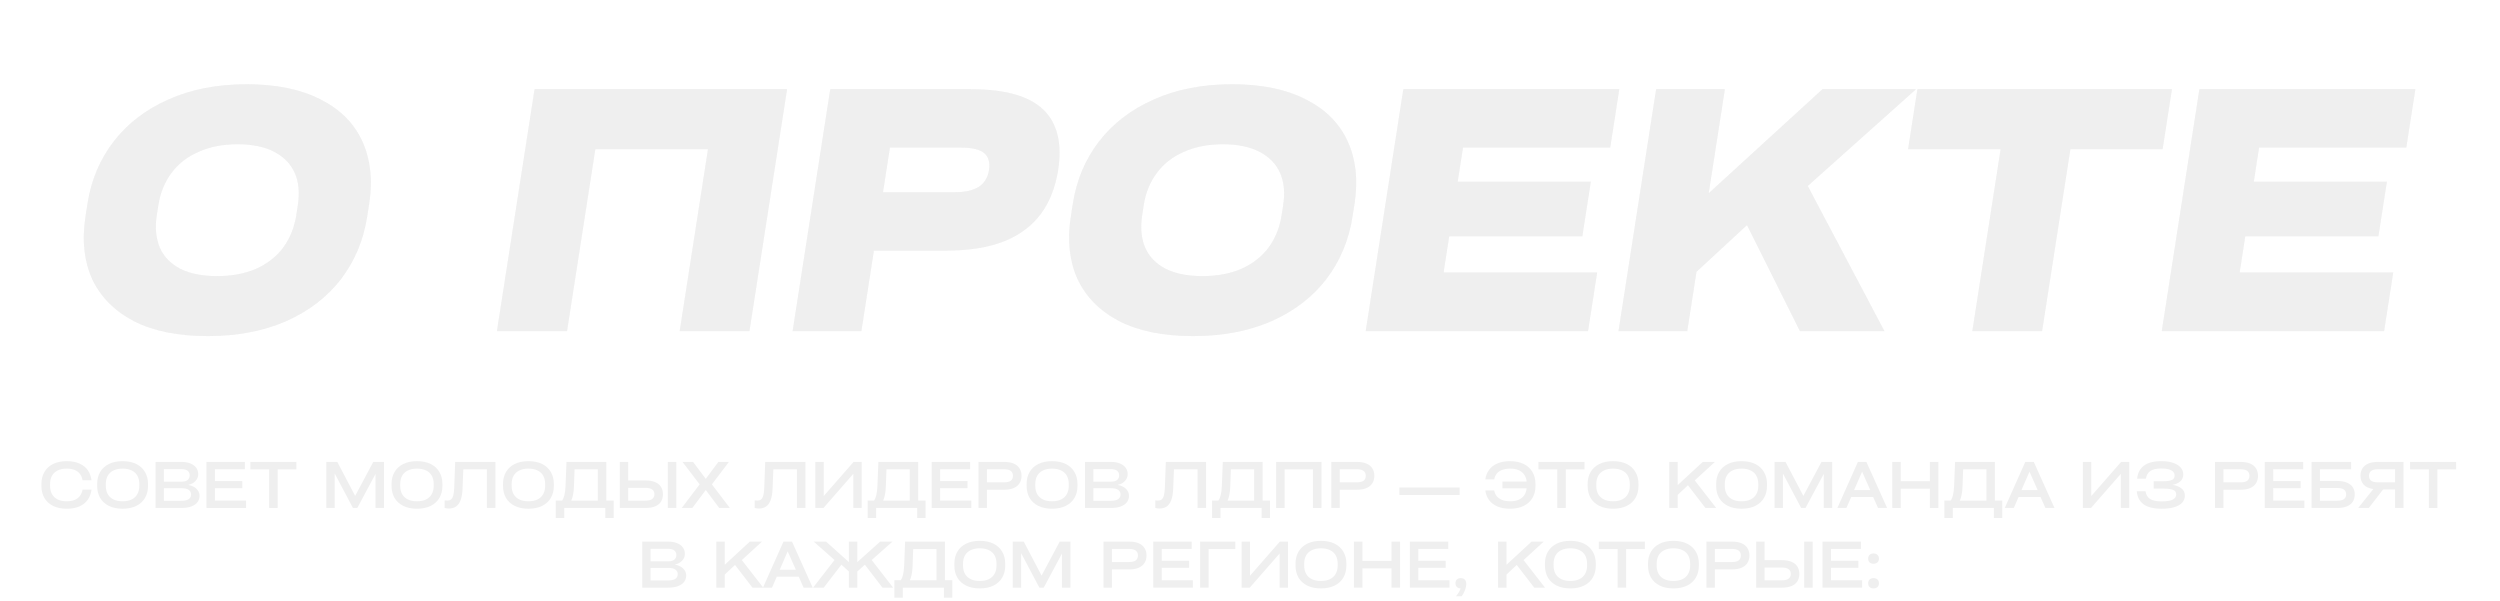 <?xml version="1.0" encoding="UTF-8"?> <svg xmlns="http://www.w3.org/2000/svg" width="753" height="181" viewBox="0 0 753 181" fill="none"><path d="M651.128 99.729L662.461 26.875H727.505L724.773 44.44H680.434L678.835 54.719H718.932L716.37 71.186H676.273L674.581 82.064H720.839L718.091 99.729H651.128Z" fill="#EFEFEF"></path><path d="M574.714 44.939L577.523 26.875H654.182L651.373 44.939H623.598L615.075 99.729H594.067L602.59 44.939H574.714Z" fill="#EFEFEF"></path><path d="M542.136 99.729L526.197 67.793L510.979 81.865L508.2 99.729H487.495L498.828 26.875H519.533L514.658 58.212L548.924 26.875H577.103L544.492 56.017L567.588 99.729H542.136Z" fill="#EFEFEF"></path><path d="M411.351 99.729L422.684 26.875H487.728L484.995 44.44H440.656L439.057 54.719H479.154L476.593 71.186H436.496L434.804 82.064H481.062L478.314 99.729H411.351Z" fill="#EFEFEF"></path><path d="M359.356 101.227C350.401 101.227 342.991 99.73 337.127 96.736C331.274 93.675 327.083 89.45 324.555 84.061C322.104 78.606 321.428 72.351 322.525 65.299L323.146 61.307C324.243 54.254 326.86 48.033 330.998 42.644C335.213 37.188 340.718 32.964 347.513 29.97C354.319 26.909 362.199 25.379 371.154 25.379C380.042 25.379 387.447 26.909 393.367 29.97C399.298 32.964 403.489 37.188 405.94 42.644C408.401 48.033 409.083 54.254 407.986 61.307L407.365 65.299C406.268 72.351 403.645 78.606 399.497 84.061C395.359 89.45 389.854 93.675 382.981 96.736C376.119 99.73 368.244 101.227 359.356 101.227ZM362.166 83.163C366.61 83.163 370.528 82.431 373.92 80.967C377.323 79.437 380.045 77.308 382.085 74.58C384.136 71.786 385.451 68.526 386.03 64.8L386.496 61.806C387.076 58.08 386.769 54.853 385.578 52.125C384.386 49.397 382.327 47.268 379.4 45.738C376.474 44.208 372.788 43.443 368.344 43.443C363.9 43.443 359.977 44.208 356.574 45.738C353.182 47.202 350.461 49.331 348.41 52.125C346.369 54.853 345.06 58.08 344.48 61.806L344.014 64.8C343.435 68.526 343.736 71.786 344.917 74.58C346.109 77.308 348.168 79.437 351.094 80.967C354.031 82.431 357.722 83.163 362.166 83.163Z" fill="#EFEFEF"></path><path d="M292.494 26.875C299.43 26.875 304.974 27.806 309.129 29.669C313.283 31.532 316.119 34.294 317.637 37.953C319.165 41.546 319.526 45.937 318.719 51.126C317.901 56.383 316.169 60.807 313.523 64.4C310.877 67.993 307.182 70.754 302.438 72.683C297.704 74.546 291.869 75.478 284.934 75.478H263.219L259.446 99.729H238.741L250.074 26.875H292.494ZM287.161 57.913C290.662 57.913 293.242 57.347 294.899 56.216C296.556 55.085 297.556 53.422 297.897 51.226C298.249 48.964 297.772 47.267 296.467 46.136C295.162 45.005 292.758 44.44 289.257 44.44H268.047L265.951 57.913H287.161Z" fill="#EFEFEF"></path><path d="M149.679 99.729L161.012 26.875H237.065L225.732 99.729H204.724L213.247 44.939H179.311L170.788 99.729H149.679Z" fill="#EFEFEF"></path><path d="M62.571 101.227C53.615 101.227 46.206 99.73 40.342 96.736C34.489 93.675 30.298 89.45 27.77 84.061C25.319 78.606 24.642 72.351 25.739 65.299L26.36 61.307C27.457 54.254 30.075 48.033 34.212 42.644C38.428 37.188 43.933 32.964 50.728 29.97C57.533 26.909 65.414 25.379 74.369 25.379C83.257 25.379 90.662 26.909 96.582 29.97C102.513 32.964 106.704 37.188 109.155 42.644C111.616 48.033 112.297 54.254 111.2 61.307L110.579 65.299C109.482 72.351 106.86 78.606 102.712 84.061C98.574 89.45 93.069 93.675 86.196 96.736C79.334 99.73 71.459 101.227 62.571 101.227ZM65.381 83.163C69.825 83.163 73.743 82.431 77.135 80.967C80.538 79.437 83.259 77.308 85.3 74.58C87.35 71.786 88.665 68.526 89.245 64.8L89.711 61.806C90.29 58.08 89.984 54.853 88.793 52.125C87.601 49.397 85.542 47.268 82.615 45.738C79.689 44.208 76.003 43.443 71.559 43.443C67.115 43.443 63.192 44.208 59.789 45.738C56.397 47.202 53.675 49.331 51.625 52.125C49.584 54.853 48.274 58.08 47.695 61.806L47.229 64.8C46.65 68.526 46.95 71.786 48.132 74.58C49.323 77.308 51.383 79.437 54.309 80.967C57.246 82.431 60.937 83.163 65.381 83.163Z" fill="#EFEFEF"></path><g opacity="0.4" filter="url(#filter0_f_1783_13196)"><path d="M651.128 99.729L662.461 26.875H727.505L724.773 44.44H680.434L678.835 54.719H718.932L716.37 71.186H676.273L674.581 82.064H720.839L718.091 99.729H651.128Z" fill="#EFEFEF"></path><path d="M574.717 44.939L577.527 26.875H654.186L651.376 44.939H623.601L615.079 99.729H594.071L602.593 44.939H574.717Z" fill="#EFEFEF"></path><path d="M542.136 99.729L526.197 67.793L510.979 81.865L508.2 99.729H487.495L498.828 26.875H519.533L514.658 58.212L548.924 26.875H577.103L544.492 56.017L567.588 99.729H542.136Z" fill="#EFEFEF"></path><path d="M411.351 99.729L422.684 26.875H487.728L484.995 44.44H440.656L439.057 54.719H479.154L476.593 71.186H436.496L434.804 82.064H481.062L478.314 99.729H411.351Z" fill="#EFEFEF"></path><path d="M359.36 101.227C350.404 101.227 342.995 99.73 337.131 96.736C331.278 93.675 327.087 89.45 324.559 84.061C322.108 78.606 321.431 72.351 322.529 65.299L323.149 61.307C324.247 54.254 326.864 48.033 331.002 42.644C335.217 37.188 340.722 32.964 347.517 29.97C354.323 26.909 362.203 25.379 371.158 25.379C380.046 25.379 387.451 26.909 393.371 29.97C399.302 32.964 403.493 37.188 405.944 42.644C408.405 48.033 409.087 54.254 407.989 61.307L407.369 65.299C406.271 72.351 403.649 78.606 399.501 84.061C395.363 89.45 389.858 93.675 382.985 96.736C376.123 99.73 368.248 101.227 359.36 101.227ZM362.17 83.163C366.614 83.163 370.532 82.431 373.924 80.967C377.327 79.437 380.048 77.308 382.089 74.58C384.139 71.786 385.455 68.526 386.034 64.8L386.5 61.806C387.079 58.08 386.773 54.853 385.582 52.125C384.39 49.397 382.331 47.268 379.404 45.738C376.478 44.208 372.792 43.443 368.348 43.443C363.904 43.443 359.981 44.208 356.578 45.738C353.186 47.202 350.464 49.331 348.414 52.125C346.373 54.853 345.063 58.08 344.484 61.806L344.018 64.8C343.439 68.526 343.739 71.786 344.921 74.58C346.112 77.308 348.172 79.437 351.098 80.967C354.035 82.431 357.726 83.163 362.17 83.163Z" fill="#EFEFEF"></path><path d="M292.498 26.875C299.433 26.875 304.978 27.806 309.132 29.669C313.287 31.532 316.123 34.294 317.641 37.953C319.169 41.546 319.53 45.937 318.723 51.126C317.905 56.383 316.173 60.807 313.527 64.4C310.881 67.993 307.186 70.754 302.441 72.683C297.708 74.546 291.873 75.478 284.938 75.478H263.223L259.45 99.729H238.745L250.078 26.875H292.498ZM287.165 57.913C290.666 57.913 293.246 57.347 294.903 56.216C296.56 55.085 297.56 53.422 297.901 51.226C298.253 48.964 297.776 47.267 296.471 46.136C295.166 45.005 292.762 44.44 289.261 44.44H268.051L265.955 57.913H287.165Z" fill="#EFEFEF"></path><path d="M149.679 99.729L161.012 26.875H237.065L225.732 99.729H204.724L213.247 44.939H179.311L170.788 99.729H149.679Z" fill="#EFEFEF"></path><path d="M62.571 101.227C53.615 101.227 46.206 99.73 40.342 96.736C34.489 93.675 30.298 89.45 27.77 84.061C25.319 78.606 24.642 72.351 25.739 65.299L26.36 61.307C27.457 54.254 30.075 48.033 34.212 42.644C38.428 37.188 43.933 32.964 50.728 29.97C57.533 26.909 65.414 25.379 74.369 25.379C83.257 25.379 90.662 26.909 96.582 29.97C102.513 32.964 106.704 37.188 109.155 42.644C111.616 48.033 112.297 54.254 111.2 61.307L110.579 65.299C109.482 72.351 106.86 78.606 102.712 84.061C98.574 89.45 93.069 93.675 86.196 96.736C79.334 99.73 71.459 101.227 62.571 101.227ZM65.381 83.163C69.825 83.163 73.743 82.431 77.135 80.967C80.538 79.437 83.259 77.308 85.3 74.58C87.35 71.786 88.665 68.526 89.245 64.8L89.711 61.806C90.29 58.08 89.984 54.853 88.793 52.125C87.601 49.397 85.542 47.268 82.615 45.738C79.689 44.208 76.003 43.443 71.559 43.443C67.115 43.443 63.192 44.208 59.789 45.738C56.397 47.202 53.675 49.331 51.625 52.125C49.584 54.853 48.274 58.08 47.695 61.806L47.229 64.8C46.65 68.526 46.95 71.786 48.132 74.58C49.323 77.308 51.383 79.437 54.309 80.967C57.246 82.431 60.937 83.163 65.381 83.163Z" fill="#EFEFEF"></path></g><path d="M565.937 168.223C565.937 168.704 565.791 169.091 565.5 169.382C565.208 169.661 564.809 169.8 564.303 169.8C563.796 169.8 563.397 169.661 563.106 169.382C562.827 169.103 562.688 168.723 562.688 168.242C562.688 167.773 562.833 167.4 563.125 167.121C563.416 166.842 563.809 166.703 564.303 166.703C564.809 166.703 565.208 166.849 565.5 167.14C565.791 167.419 565.937 167.78 565.937 168.223ZM565.937 175.671C565.937 176.152 565.791 176.532 565.5 176.811C565.208 177.09 564.809 177.229 564.303 177.229C563.796 177.229 563.397 177.09 563.106 176.811C562.827 176.532 562.688 176.152 562.688 175.671C562.688 175.202 562.833 174.829 563.125 174.55C563.416 174.271 563.809 174.132 564.303 174.132C564.809 174.132 565.208 174.271 565.5 174.55C565.791 174.829 565.937 175.202 565.937 175.671Z" fill="#EFEFEF"></path><path d="M548.945 176.999V163.129H560.516V165.333H551.491V168.905H559.737V171.033H551.491V174.776H560.877V176.999H548.945Z" fill="#EFEFEF"></path><path d="M536.694 168.715C537.872 168.715 538.854 168.886 539.639 169.228C540.424 169.57 541.007 170.051 541.387 170.672C541.767 171.28 541.957 172.008 541.957 172.857C541.957 173.706 541.767 174.44 541.387 175.061C541.007 175.682 540.424 176.163 539.639 176.505C538.854 176.834 537.872 176.999 536.694 176.999H528.961V163.129H531.488V168.715H536.694ZM543.42 163.129H545.985V176.999H543.42V163.129ZM536.618 174.795C537.593 174.795 538.296 174.63 538.727 174.301C539.17 173.959 539.392 173.478 539.392 172.857C539.392 172.236 539.17 171.761 538.727 171.432C538.296 171.103 537.593 170.938 536.618 170.938H531.488V174.795H536.618Z" fill="#EFEFEF"></path><path d="M521.664 163.129C522.842 163.129 523.817 163.3 524.59 163.642C525.375 163.984 525.958 164.472 526.338 165.105C526.73 165.726 526.927 166.46 526.927 167.309C526.927 168.17 526.73 168.911 526.338 169.532C525.958 170.153 525.375 170.64 524.59 170.995C523.817 171.337 522.842 171.508 521.664 171.508H516.515V176.999H513.969V163.129H521.664ZM521.588 169.285C522.563 169.285 523.266 169.12 523.697 168.791C524.127 168.449 524.343 167.955 524.343 167.309C524.343 166.676 524.127 166.188 523.697 165.846C523.266 165.504 522.563 165.333 521.588 165.333H516.515V169.285H521.588Z" fill="#EFEFEF"></path><path d="M504.021 177.228C502.425 177.228 501.05 176.943 499.898 176.373C498.758 175.803 497.884 175.005 497.276 173.979C496.68 172.941 496.383 171.737 496.383 170.369V169.761C496.383 168.393 496.68 167.196 497.276 166.17C497.884 165.132 498.758 164.327 499.898 163.757C501.05 163.187 502.425 162.902 504.021 162.902C505.642 162.902 507.023 163.187 508.163 163.757C509.316 164.327 510.19 165.132 510.785 166.17C511.393 167.196 511.697 168.393 511.697 169.761V170.369C511.697 171.737 511.393 172.941 510.785 173.979C510.19 175.005 509.316 175.803 508.163 176.373C507.023 176.943 505.642 177.228 504.021 177.228ZM504.04 174.986C505.117 174.986 506.028 174.803 506.776 174.435C507.536 174.055 508.106 173.517 508.486 172.82C508.879 172.124 509.075 171.294 509.075 170.331V169.799C509.075 168.837 508.885 168.007 508.505 167.31C508.125 166.614 507.555 166.082 506.795 165.714C506.035 165.334 505.117 165.144 504.04 165.144C502.963 165.144 502.045 165.334 501.285 165.714C500.525 166.082 499.949 166.614 499.556 167.31C499.176 168.007 498.986 168.837 498.986 169.799V170.331C498.986 171.294 499.176 172.124 499.556 172.82C499.949 173.517 500.525 174.055 501.285 174.435C502.045 174.803 502.963 174.986 504.04 174.986Z" fill="#EFEFEF"></path><path d="M481.57 165.371V163.129H495.44V165.371H489.797V176.999H487.232V165.371H481.57Z" fill="#EFEFEF"></path><path d="M472.978 177.228C471.382 177.228 470.008 176.943 468.855 176.373C467.715 175.803 466.841 175.005 466.233 173.979C465.638 172.941 465.34 171.737 465.34 170.369V169.761C465.34 168.393 465.638 167.196 466.233 166.17C466.841 165.132 467.715 164.327 468.855 163.757C470.008 163.187 471.382 162.902 472.978 162.902C474.599 162.902 475.98 163.187 477.12 163.757C478.273 164.327 479.147 165.132 479.742 166.17C480.35 167.196 480.654 168.393 480.654 169.761V170.369C480.654 171.737 480.35 172.941 479.742 173.979C479.147 175.005 478.273 175.803 477.12 176.373C475.98 176.943 474.599 177.228 472.978 177.228ZM472.997 174.986C474.074 174.986 474.986 174.803 475.733 174.435C476.493 174.055 477.063 173.517 477.443 172.82C477.836 172.124 478.032 171.294 478.032 170.331V169.799C478.032 168.837 477.842 168.007 477.462 167.31C477.082 166.614 476.512 166.082 475.752 165.714C474.992 165.334 474.074 165.144 472.997 165.144C471.92 165.144 471.002 165.334 470.242 165.714C469.482 166.082 468.906 166.614 468.513 167.31C468.133 168.007 467.943 168.837 467.943 169.799V170.331C467.943 171.294 468.133 172.124 468.513 172.82C468.906 173.517 469.482 174.055 470.242 174.435C471.002 174.803 471.92 174.986 472.997 174.986Z" fill="#EFEFEF"></path><path d="M462.106 176.999L456.843 170.159L453.765 173.047V176.999H451.219V163.129H453.765V170.102L461.308 163.129H464.975L458.895 168.696L465.355 176.999H462.106Z" fill="#EFEFEF"></path><path d="M440.002 174.133C440.508 174.133 440.907 174.285 441.199 174.589C441.49 174.88 441.636 175.298 441.636 175.843C441.636 176.451 441.515 177.071 441.275 177.705C441.034 178.351 440.705 178.971 440.287 179.567C440.287 179.567 440.28 179.567 440.268 179.567C440.268 179.579 440.261 179.592 440.249 179.605H438.539C439.223 178.769 439.691 177.977 439.945 177.23C439.463 177.217 439.083 177.071 438.805 176.793C438.526 176.501 438.387 176.128 438.387 175.672C438.387 175.203 438.526 174.829 438.805 174.551C439.096 174.272 439.495 174.133 440.002 174.133Z" fill="#EFEFEF"></path><path d="M424.648 176.999V163.129H436.219V165.333H427.194V168.905H435.44V171.033H427.194V174.776H436.58V176.999H424.648Z" fill="#EFEFEF"></path><path d="M419.125 163.129H421.69V176.999H419.125V171.185H410.366V176.999H407.801V163.129H410.366V168.943H419.125V163.129Z" fill="#EFEFEF"></path><path d="M397.853 177.228C396.257 177.228 394.882 176.943 393.73 176.373C392.59 175.803 391.716 175.005 391.108 173.979C390.513 172.941 390.215 171.737 390.215 170.369V169.761C390.215 168.393 390.513 167.196 391.108 166.17C391.716 165.132 392.59 164.327 393.73 163.757C394.882 163.187 396.257 162.902 397.853 162.902C399.474 162.902 400.855 163.187 401.995 163.757C403.148 164.327 404.022 165.132 404.617 166.17C405.225 167.196 405.529 168.393 405.529 169.761V170.369C405.529 171.737 405.225 172.941 404.617 173.979C404.022 175.005 403.148 175.803 401.995 176.373C400.855 176.943 399.474 177.228 397.853 177.228ZM397.872 174.986C398.948 174.986 399.861 174.803 400.608 174.435C401.368 174.055 401.938 173.517 402.318 172.82C402.711 172.124 402.907 171.294 402.907 170.331V169.799C402.907 168.837 402.717 168.007 402.337 167.31C401.957 166.614 401.387 166.082 400.627 165.714C399.867 165.334 398.948 165.144 397.872 165.144C396.795 165.144 395.877 165.334 395.117 165.714C394.357 166.082 393.781 166.614 393.388 167.31C393.008 168.007 392.818 168.837 392.818 169.799V170.331C392.818 171.294 393.008 172.124 393.388 172.82C393.781 173.517 394.357 174.055 395.117 174.435C395.877 174.803 396.795 174.986 397.872 174.986Z" fill="#EFEFEF"></path><path d="M385.491 163.129H387.942V176.999H385.415V166.72L376.428 176.999H373.977V163.129H376.504V173.408L385.491 163.129Z" fill="#EFEFEF"></path><path d="M361.469 176.999V163.129H372.071V165.371H364.034V176.999H361.469Z" fill="#EFEFEF"></path><path d="M347.367 176.999V163.129H358.938V165.333H349.913V168.905H358.159V171.033H349.913V174.776H359.299V176.999H347.367Z" fill="#EFEFEF"></path><path d="M340.07 163.129C341.248 163.129 342.223 163.3 342.996 163.642C343.781 163.984 344.364 164.472 344.744 165.105C345.137 165.726 345.333 166.46 345.333 167.309C345.333 168.17 345.137 168.911 344.744 169.532C344.364 170.153 343.781 170.64 342.996 170.995C342.223 171.337 341.248 171.508 340.07 171.508H334.921V176.999H332.375V163.129H340.07ZM339.994 169.285C340.969 169.285 341.672 169.12 342.103 168.791C342.534 168.449 342.749 167.955 342.749 167.309C342.749 166.676 342.534 166.188 342.103 165.846C341.672 165.504 340.969 165.333 339.994 165.333H334.921V169.285H339.994Z" fill="#EFEFEF"></path><path d="M319.179 163.129H322.409V176.999H319.863V166.739L314.372 176.999H313.061L307.57 166.625V176.999H305.043V163.129H308.349L313.726 173.37L319.179 163.129Z" fill="#EFEFEF"></path><path d="M295.095 177.228C293.499 177.228 292.125 176.943 290.972 176.373C289.832 175.803 288.958 175.005 288.35 173.979C287.755 172.941 287.457 171.737 287.457 170.369V169.761C287.457 168.393 287.755 167.196 288.35 166.17C288.958 165.132 289.832 164.327 290.972 163.757C292.125 163.187 293.499 162.902 295.095 162.902C296.716 162.902 298.097 163.187 299.237 163.757C300.39 164.327 301.264 165.132 301.859 166.17C302.467 167.196 302.771 168.393 302.771 169.761V170.369C302.771 171.737 302.467 172.941 301.859 173.979C301.264 175.005 300.39 175.803 299.237 176.373C298.097 176.943 296.716 177.228 295.095 177.228ZM295.114 174.986C296.191 174.986 297.103 174.803 297.85 174.435C298.61 174.055 299.18 173.517 299.56 172.82C299.953 172.124 300.149 171.294 300.149 170.331V169.799C300.149 168.837 299.959 168.007 299.579 167.31C299.199 166.614 298.629 166.082 297.869 165.714C297.109 165.334 296.191 165.144 295.114 165.144C294.037 165.144 293.119 165.334 292.359 165.714C291.599 166.082 291.023 166.614 290.63 167.31C290.25 168.007 290.06 168.837 290.06 169.799V170.331C290.06 171.294 290.25 172.124 290.63 172.82C291.023 173.517 291.599 174.055 292.359 174.435C293.119 174.803 294.037 174.986 295.114 174.986Z" fill="#EFEFEF"></path><path d="M284.61 174.757H286.833V180.02H284.306V176.999H271.937V180.02H269.391V174.757H271.31C271.601 174.364 271.829 173.82 271.994 173.123C272.171 172.414 272.285 171.476 272.336 170.311L272.621 163.129H284.61V174.757ZM282.064 174.776V165.371H275.053L274.863 170.672C274.825 171.609 274.73 172.42 274.578 173.104C274.438 173.775 274.261 174.333 274.046 174.776H282.064Z" fill="#EFEFEF"></path><path d="M265.795 176.999L260.494 170.083L258.214 172.135V176.999H255.687V172.135L253.426 170.083L248.106 176.999H244.895L251.355 168.677L245.085 163.129H248.809L255.687 169.304V163.129H258.214V169.304L265.111 163.129H268.816L262.546 168.677L269.006 176.999H265.795Z" fill="#EFEFEF"></path><path d="M244.781 176.999H242.045L240.582 173.693H233.97L232.526 176.999H229.809L235.984 163.129H238.549L244.781 176.999ZM237.257 166.074L234.844 171.603H239.708L237.257 166.074Z" fill="#EFEFEF"></path><path d="M226.645 176.999L221.382 170.159L218.304 173.047V176.999H215.758V163.129H218.304V170.102L225.847 163.129H229.514L223.434 168.696L229.894 176.999H226.645Z" fill="#EFEFEF"></path><path d="M203.337 170.064C203.881 170.165 204.407 170.349 204.914 170.615C205.42 170.881 205.838 171.248 206.168 171.717C206.51 172.173 206.681 172.718 206.681 173.351C206.681 174.035 206.484 174.656 206.091 175.213C205.699 175.758 205.091 176.195 204.268 176.524C203.457 176.841 202.444 176.999 201.228 176.999H193.438V163.129H201.228C202.317 163.129 203.241 163.294 204.001 163.623C204.761 163.94 205.332 164.377 205.712 164.934C206.092 165.479 206.281 166.093 206.281 166.777C206.281 167.385 206.136 167.917 205.845 168.373C205.553 168.829 205.186 169.196 204.742 169.475C204.299 169.741 203.831 169.925 203.337 170.026V170.064ZM201.152 165.295H195.946V169.076H201.285C202.095 169.076 202.703 168.905 203.109 168.563C203.514 168.221 203.716 167.759 203.716 167.176C203.716 166.581 203.508 166.118 203.09 165.789C202.684 165.46 202.038 165.295 201.152 165.295ZM201.152 174.833C202.216 174.833 202.976 174.668 203.432 174.339C203.9 174.01 204.134 173.547 204.134 172.952C204.134 172.357 203.907 171.894 203.451 171.565C202.995 171.223 202.272 171.052 201.285 171.052H195.946V174.833H201.152Z" fill="#EFEFEF"></path><path d="M725.918 141.371V139.129H739.788V141.371H734.145V152.999H731.58V141.371H725.918Z" fill="#EFEFEF"></path><path d="M713.485 152.999H710.293L714.853 147.299C713.574 147.122 712.605 146.685 711.946 145.988C711.3 145.279 710.977 144.386 710.977 143.309C710.977 142.46 711.167 141.726 711.547 141.105C711.927 140.472 712.51 139.984 713.295 139.642C714.08 139.3 715.062 139.129 716.24 139.129H723.935V152.999H721.389V147.432H717.779L713.485 152.999ZM721.389 141.333H716.297C715.334 141.333 714.631 141.504 714.188 141.846C713.757 142.188 713.542 142.676 713.542 143.309C713.542 143.955 713.757 144.449 714.188 144.791C714.631 145.12 715.334 145.285 716.297 145.285H721.389V141.333Z" fill="#EFEFEF"></path><path d="M703.964 144.867C705.142 144.867 706.124 145.038 706.909 145.38C707.707 145.709 708.296 146.178 708.676 146.786C709.056 147.381 709.246 148.091 709.246 148.914C709.246 149.75 709.056 150.472 708.676 151.08C708.296 151.688 707.707 152.163 706.909 152.505C706.124 152.834 705.142 152.999 703.964 152.999H696.25V139.129H708.163V141.333H698.758V144.867H703.964ZM703.907 150.814C704.882 150.814 705.585 150.649 706.016 150.32C706.447 149.991 706.662 149.516 706.662 148.895C706.662 148.274 706.447 147.799 706.016 147.47C705.585 147.141 704.882 146.976 703.907 146.976H698.758V150.814H703.907Z" fill="#EFEFEF"></path><path d="M682.148 152.999V139.129H693.719V141.333H684.694V144.905H692.94V147.033H684.694V150.776H694.08V152.999H682.148Z" fill="#EFEFEF"></path><path d="M674.851 139.129C676.029 139.129 677.005 139.3 677.777 139.642C678.563 139.984 679.145 140.472 679.525 141.105C679.918 141.726 680.114 142.46 680.114 143.309C680.114 144.17 679.918 144.911 679.525 145.532C679.145 146.153 678.563 146.64 677.777 146.995C677.005 147.337 676.029 147.508 674.851 147.508H669.702V152.999H667.156V139.129H674.851ZM674.775 145.285C675.751 145.285 676.454 145.12 676.884 144.791C677.315 144.449 677.53 143.955 677.53 143.309C677.53 142.676 677.315 142.188 676.884 141.846C676.454 141.504 675.751 141.333 674.775 141.333H669.702V145.285H674.775Z" fill="#EFEFEF"></path><path d="M646.239 147.965C646.353 148.941 646.777 149.694 647.512 150.226C648.259 150.758 649.45 151.024 651.084 151.024C652.667 151.024 653.794 150.834 654.466 150.454C655.137 150.074 655.473 149.58 655.473 148.972C655.473 148.567 655.365 148.231 655.15 147.965C654.934 147.699 654.523 147.497 653.915 147.357C653.307 147.218 652.439 147.148 651.312 147.148H648.69V144.963H651.312C652.287 144.963 653.041 144.9 653.573 144.773C654.117 144.634 654.491 144.438 654.694 144.184C654.896 143.918 654.998 143.589 654.998 143.196C654.998 142.576 654.681 142.075 654.048 141.695C653.427 141.303 652.407 141.106 650.989 141.106C649.456 141.106 648.335 141.372 647.626 141.904C646.916 142.424 646.492 143.177 646.353 144.165H643.712C643.851 142.531 644.51 141.246 645.688 140.308C646.866 139.371 648.645 138.902 651.027 138.902C652.496 138.902 653.725 139.092 654.713 139.472C655.701 139.84 656.429 140.321 656.898 140.916C657.366 141.512 657.601 142.158 657.601 142.854C657.601 143.766 657.297 144.482 656.689 145.001C656.093 145.521 655.346 145.856 654.447 146.008V146.046C655.46 146.211 656.315 146.553 657.012 147.072C657.721 147.592 658.076 148.345 658.076 149.333C658.076 150.043 657.841 150.695 657.373 151.29C656.904 151.873 656.144 152.342 655.093 152.696C654.054 153.051 652.724 153.228 651.103 153.228C648.62 153.228 646.777 152.766 645.574 151.841C644.383 150.917 643.724 149.625 643.598 147.965H646.239Z" fill="#EFEFEF"></path><path d="M638.873 139.129H641.324V152.999H638.797V142.72L629.81 152.999H627.359V139.129H629.886V149.408L638.873 139.129Z" fill="#EFEFEF"></path><path d="M618.808 152.999H616.072L614.609 149.693H607.997L606.553 152.999H603.836L610.011 139.129H612.576L618.808 152.999ZM611.284 142.074L608.871 147.603H613.735L611.284 142.074Z" fill="#EFEFEF"></path><path d="M600.856 150.757H603.079V156.02H600.552V152.999H588.183V156.02H585.637V150.757H587.556C587.847 150.364 588.075 149.82 588.24 149.123C588.417 148.414 588.531 147.476 588.582 146.311L588.867 139.129H600.856V150.757ZM598.31 150.776V141.371H591.299L591.109 146.672C591.071 147.609 590.976 148.42 590.824 149.104C590.684 149.775 590.507 150.333 590.292 150.776H598.31Z" fill="#EFEFEF"></path><path d="M581.273 139.129H583.838V152.999H581.273V147.185H572.514V152.999H569.949V139.129H572.514V144.943H581.273V139.129Z" fill="#EFEFEF"></path><path d="M568.394 152.999H565.658L564.195 149.693H557.583L556.139 152.999H553.422L559.597 139.129H562.162L568.394 152.999ZM560.87 142.074L558.457 147.603H563.321L560.87 142.074Z" fill="#EFEFEF"></path><path d="M548.628 139.129H551.858V152.999H549.312V142.739L543.821 152.999H542.51L537.019 142.625V152.999H534.492V139.129H537.798L543.175 149.37L548.628 139.129Z" fill="#EFEFEF"></path><path d="M524.544 153.228C522.948 153.228 521.574 152.943 520.421 152.373C519.281 151.803 518.407 151.005 517.799 149.979C517.204 148.941 516.906 147.737 516.906 146.369V145.761C516.906 144.393 517.204 143.196 517.799 142.17C518.407 141.132 519.281 140.327 520.421 139.757C521.574 139.187 522.948 138.902 524.544 138.902C526.166 138.902 527.546 139.187 528.686 139.757C529.839 140.327 530.713 141.132 531.308 142.17C531.916 143.196 532.22 144.393 532.22 145.761V146.369C532.22 147.737 531.916 148.941 531.308 149.979C530.713 151.005 529.839 151.803 528.686 152.373C527.546 152.943 526.166 153.228 524.544 153.228ZM524.563 150.986C525.64 150.986 526.552 150.803 527.299 150.435C528.059 150.055 528.629 149.517 529.009 148.82C529.402 148.124 529.598 147.294 529.598 146.331V145.799C529.598 144.837 529.408 144.007 529.028 143.31C528.648 142.614 528.078 142.082 527.318 141.714C526.558 141.334 525.64 141.144 524.563 141.144C523.487 141.144 522.568 141.334 521.808 141.714C521.048 142.082 520.472 142.614 520.079 143.31C519.699 144.007 519.509 144.837 519.509 145.799V146.331C519.509 147.294 519.699 148.124 520.079 148.82C520.472 149.517 521.048 150.055 521.808 150.435C522.568 150.803 523.487 150.986 524.563 150.986Z" fill="#EFEFEF"></path><path d="M513.668 152.999L508.405 146.159L505.327 149.047V152.999H502.781V139.129H505.327V146.102L512.87 139.129H516.537L510.457 144.696L516.917 152.999H513.668Z" fill="#EFEFEF"></path><path d="M485.837 153.228C484.241 153.228 482.867 152.943 481.714 152.373C480.574 151.803 479.7 151.005 479.092 149.979C478.497 148.941 478.199 147.737 478.199 146.369V145.761C478.199 144.393 478.497 143.196 479.092 142.17C479.7 141.132 480.574 140.327 481.714 139.757C482.867 139.187 484.241 138.902 485.837 138.902C487.459 138.902 488.839 139.187 489.979 139.757C491.132 140.327 492.006 141.132 492.601 142.17C493.209 143.196 493.513 144.393 493.513 145.761V146.369C493.513 147.737 493.209 148.941 492.601 149.979C492.006 151.005 491.132 151.803 489.979 152.373C488.839 152.943 487.459 153.228 485.837 153.228ZM485.856 150.986C486.933 150.986 487.845 150.803 488.592 150.435C489.352 150.055 489.922 149.517 490.302 148.82C490.695 148.124 490.891 147.294 490.891 146.331V145.799C490.891 144.837 490.701 144.007 490.321 143.31C489.941 142.614 489.371 142.082 488.611 141.714C487.851 141.334 486.933 141.144 485.856 141.144C484.78 141.144 483.861 141.334 483.101 141.714C482.341 142.082 481.765 142.614 481.372 143.31C480.992 144.007 480.802 144.837 480.802 145.799V146.331C480.802 147.294 480.992 148.124 481.372 148.82C481.765 149.517 482.341 150.055 483.101 150.435C483.861 150.803 484.78 150.986 485.856 150.986Z" fill="#EFEFEF"></path><path d="M463.387 141.371V139.129H477.257V141.371H471.614V152.999H469.049V141.371H463.387Z" fill="#EFEFEF"></path><path d="M452.528 145.039H459.824C459.735 144.203 459.482 143.5 459.064 142.93C458.659 142.348 458.101 141.904 457.392 141.6C456.695 141.296 455.853 141.144 454.865 141.144C453.902 141.144 453.079 141.284 452.395 141.562C451.724 141.828 451.192 142.202 450.799 142.683C450.419 143.165 450.172 143.735 450.058 144.393H447.379C447.518 143.329 447.886 142.386 448.481 141.562C449.076 140.726 449.906 140.074 450.97 139.605C452.034 139.137 453.313 138.902 454.808 138.902C456.429 138.902 457.81 139.187 458.95 139.757C460.103 140.327 460.977 141.125 461.572 142.151C462.18 143.177 462.484 144.381 462.484 145.761V146.369C462.484 147.75 462.18 148.953 461.572 149.979C460.977 151.005 460.103 151.803 458.95 152.373C457.81 152.943 456.429 153.228 454.808 153.228C453.313 153.228 452.034 152.994 450.97 152.525C449.906 152.057 449.076 151.411 448.481 150.587C447.886 149.751 447.518 148.801 447.379 147.737H450.058C450.172 148.371 450.419 148.934 450.799 149.428C451.192 149.91 451.724 150.29 452.395 150.568C453.066 150.847 453.89 150.986 454.865 150.986C455.853 150.986 456.702 150.834 457.411 150.53C458.12 150.226 458.678 149.783 459.083 149.2C459.488 148.618 459.735 147.915 459.824 147.091H452.528V145.039Z" fill="#EFEFEF"></path><path d="M421.496 146.844H439.641V149.086H421.496V146.844Z" fill="#EFEFEF"></path><path d="M408.687 139.129C409.865 139.129 410.841 139.3 411.613 139.642C412.399 139.984 412.981 140.472 413.361 141.105C413.754 141.726 413.95 142.46 413.95 143.309C413.95 144.17 413.754 144.911 413.361 145.532C412.981 146.153 412.399 146.64 411.613 146.995C410.841 147.337 409.865 147.508 408.687 147.508H403.538V152.999H400.992V139.129H408.687ZM408.611 145.285C409.587 145.285 410.29 145.12 410.72 144.791C411.151 144.449 411.366 143.955 411.366 143.309C411.366 142.676 411.151 142.188 410.72 141.846C410.29 141.504 409.587 141.333 408.611 141.333H403.538V145.285H408.611Z" fill="#EFEFEF"></path><path d="M384.367 152.999V139.129H398.028V152.999H395.463V141.371H386.932V152.999H384.367Z" fill="#EFEFEF"></path><path d="M380.297 150.757H382.52V156.02H379.993V152.999H367.624V156.02H365.078V150.757H366.997C367.288 150.364 367.516 149.82 367.681 149.123C367.858 148.414 367.972 147.476 368.023 146.311L368.308 139.129H380.297V150.757ZM377.751 150.776V141.371H370.74L370.55 146.672C370.512 147.609 370.417 148.42 370.265 149.104C370.126 149.775 369.948 150.333 369.733 150.776H377.751Z" fill="#EFEFEF"></path><path d="M351.146 139.129H363.268V152.999H360.703V141.371H353.597L353.369 147.071C353.318 148.553 353.122 149.744 352.78 150.643C352.438 151.542 351.969 152.188 351.374 152.581C350.791 152.974 350.075 153.17 349.227 153.17C348.986 153.17 348.758 153.151 348.543 153.113C348.327 153.075 348.137 153.037 347.973 152.999V150.719C348.353 150.757 348.631 150.776 348.809 150.776C349.239 150.776 349.594 150.668 349.873 150.453C350.164 150.238 350.392 149.845 350.557 149.275C350.721 148.705 350.823 147.901 350.861 146.862L351.146 139.129Z" fill="#EFEFEF"></path><path d="M336.708 146.064C337.252 146.165 337.778 146.349 338.285 146.615C338.791 146.881 339.209 147.248 339.539 147.717C339.881 148.173 340.052 148.718 340.052 149.351C340.052 150.035 339.855 150.656 339.463 151.213C339.07 151.758 338.462 152.195 337.639 152.524C336.828 152.841 335.815 152.999 334.599 152.999H326.809V139.129H334.599C335.688 139.129 336.613 139.294 337.373 139.623C338.133 139.94 338.703 140.377 339.083 140.934C339.463 141.479 339.653 142.093 339.653 142.777C339.653 143.385 339.507 143.917 339.216 144.373C338.924 144.829 338.557 145.196 338.114 145.475C337.67 145.741 337.202 145.925 336.708 146.026V146.064ZM334.523 141.295H329.317V145.076H334.656C335.466 145.076 336.074 144.905 336.48 144.563C336.885 144.221 337.088 143.759 337.088 143.176C337.088 142.581 336.879 142.118 336.461 141.789C336.055 141.46 335.409 141.295 334.523 141.295ZM334.523 150.833C335.587 150.833 336.347 150.668 336.803 150.339C337.271 150.01 337.506 149.547 337.506 148.952C337.506 148.357 337.278 147.894 336.822 147.565C336.366 147.223 335.644 147.052 334.656 147.052H329.317V150.833H334.523Z" fill="#EFEFEF"></path><path d="M316.861 153.228C315.265 153.228 313.89 152.943 312.738 152.373C311.598 151.803 310.724 151.005 310.116 149.979C309.52 148.941 309.223 147.737 309.223 146.369V145.761C309.223 144.393 309.52 143.196 310.116 142.17C310.724 141.132 311.598 140.327 312.738 139.757C313.89 139.187 315.265 138.902 316.861 138.902C318.482 138.902 319.863 139.187 321.003 139.757C322.155 140.327 323.029 141.132 323.625 142.17C324.233 143.196 324.537 144.393 324.537 145.761V146.369C324.537 147.737 324.233 148.941 323.625 149.979C323.029 151.005 322.155 151.803 321.003 152.373C319.863 152.943 318.482 153.228 316.861 153.228ZM316.88 150.986C317.956 150.986 318.868 150.803 319.616 150.435C320.376 150.055 320.946 149.517 321.326 148.82C321.718 148.124 321.915 147.294 321.915 146.331V145.799C321.915 144.837 321.725 144.007 321.345 143.31C320.965 142.614 320.395 142.082 319.635 141.714C318.875 141.334 317.956 141.144 316.88 141.144C315.803 141.144 314.885 141.334 314.125 141.714C313.365 142.082 312.788 142.614 312.396 143.31C312.016 144.007 311.826 144.837 311.826 145.799V146.331C311.826 147.294 312.016 148.124 312.396 148.82C312.788 149.517 313.365 150.055 314.125 150.435C314.885 150.803 315.803 150.986 316.88 150.986Z" fill="#EFEFEF"></path><path d="M302.422 139.129C303.6 139.129 304.575 139.3 305.348 139.642C306.133 139.984 306.716 140.472 307.096 141.105C307.488 141.726 307.685 142.46 307.685 143.309C307.685 144.17 307.488 144.911 307.096 145.532C306.716 146.153 306.133 146.64 305.348 146.995C304.575 147.337 303.6 147.508 302.422 147.508H297.273V152.999H294.727V139.129H302.422ZM302.346 145.285C303.321 145.285 304.024 145.12 304.455 144.791C304.885 144.449 305.101 143.955 305.101 143.309C305.101 142.676 304.885 142.188 304.455 141.846C304.024 141.504 303.321 141.333 302.346 141.333H297.273V145.285H302.346Z" fill="#EFEFEF"></path><path d="M280.625 152.999V139.129H292.196V141.333H283.171V144.905H291.417V147.033H283.171V150.776H292.557V152.999H280.625Z" fill="#EFEFEF"></path><path d="M276.559 150.757H278.782V156.02H276.255V152.999H263.886V156.02H261.34V150.757H263.259C263.55 150.364 263.778 149.82 263.943 149.123C264.12 148.414 264.234 147.476 264.285 146.311L264.57 139.129H276.559V150.757ZM274.013 150.776V141.371H267.002L266.812 146.672C266.774 147.609 266.679 148.42 266.527 149.104C266.388 149.775 266.21 150.333 265.995 150.776H274.013Z" fill="#EFEFEF"></path><path d="M257.092 139.129H259.543V152.999H257.016V142.72L248.029 152.999H245.578V139.129H248.105V149.408L257.092 139.129Z" fill="#EFEFEF"></path><path d="M230.482 139.129H242.604V152.999H240.039V141.371H232.933L232.705 147.071C232.654 148.553 232.458 149.744 232.116 150.643C231.774 151.542 231.305 152.188 230.71 152.581C230.127 152.974 229.411 153.17 228.563 153.17C228.322 153.17 228.094 153.151 227.879 153.113C227.663 153.075 227.473 153.037 227.309 152.999V150.719C227.689 150.757 227.967 150.776 228.145 150.776C228.575 150.776 228.93 150.668 229.209 150.453C229.5 150.238 229.728 149.845 229.893 149.275C230.057 148.705 230.159 147.901 230.197 146.862L230.482 139.129Z" fill="#EFEFEF"></path><path d="M219.833 152.999H216.622L212.575 147.584L208.528 152.999H205.336L210.732 145.893L205.564 139.129H208.756L212.575 144.221L216.375 139.129H219.548L214.418 145.893L219.833 152.999Z" fill="#EFEFEF"></path><path d="M194.417 144.715C195.595 144.715 196.576 144.886 197.362 145.228C198.147 145.57 198.73 146.051 199.11 146.672C199.49 147.28 199.68 148.008 199.68 148.857C199.68 149.706 199.49 150.44 199.11 151.061C198.73 151.682 198.147 152.163 197.362 152.505C196.576 152.834 195.595 152.999 194.417 152.999H186.684V139.129H189.211V144.715H194.417ZM201.143 139.129H203.708V152.999H201.143V139.129ZM194.341 150.795C195.316 150.795 196.019 150.63 196.45 150.301C196.893 149.959 197.115 149.478 197.115 148.857C197.115 148.236 196.893 147.761 196.45 147.432C196.019 147.103 195.316 146.938 194.341 146.938H189.211V150.795H194.341Z" fill="#EFEFEF"></path><path d="M182.617 150.757H184.84V156.02H182.313V152.999H169.944V156.02H167.398V150.757H169.317C169.609 150.364 169.837 149.82 170.001 149.123C170.179 148.414 170.293 147.476 170.343 146.311L170.628 139.129H182.617V150.757ZM180.071 150.776V141.371H173.06L172.87 146.672C172.832 147.609 172.737 148.42 172.585 149.104C172.446 149.775 172.269 150.333 172.053 150.776H180.071Z" fill="#EFEFEF"></path><path d="M159.146 153.228C157.55 153.228 156.175 152.943 155.023 152.373C153.883 151.803 153.009 151.005 152.401 149.979C151.805 148.941 151.508 147.737 151.508 146.369V145.761C151.508 144.393 151.805 143.196 152.401 142.17C153.009 141.132 153.883 140.327 155.023 139.757C156.175 139.187 157.55 138.902 159.146 138.902C160.767 138.902 162.148 139.187 163.288 139.757C164.44 140.327 165.314 141.132 165.91 142.17C166.518 143.196 166.822 144.393 166.822 145.761V146.369C166.822 147.737 166.518 148.941 165.91 149.979C165.314 151.005 164.44 151.803 163.288 152.373C162.148 152.943 160.767 153.228 159.146 153.228ZM159.165 150.986C160.241 150.986 161.153 150.803 161.901 150.435C162.661 150.055 163.231 149.517 163.611 148.82C164.003 148.124 164.2 147.294 164.2 146.331V145.799C164.2 144.837 164.01 144.007 163.63 143.31C163.25 142.614 162.68 142.082 161.92 141.714C161.16 141.334 160.241 141.144 159.165 141.144C158.088 141.144 157.17 141.334 156.41 141.714C155.65 142.082 155.073 142.614 154.681 143.31C154.301 144.007 154.111 144.837 154.111 145.799V146.331C154.111 147.294 154.301 148.124 154.681 148.82C155.073 149.517 155.65 150.055 156.41 150.435C157.17 150.803 158.088 150.986 159.165 150.986Z" fill="#EFEFEF"></path><path d="M137.099 139.129H149.221V152.999H146.656V141.371H139.55L139.322 147.071C139.271 148.553 139.075 149.744 138.733 150.643C138.391 151.542 137.922 152.188 137.327 152.581C136.744 152.974 136.028 153.17 135.18 153.17C134.939 153.17 134.711 153.151 134.496 153.113C134.28 153.075 134.09 153.037 133.926 152.999V150.719C134.306 150.757 134.584 150.776 134.762 150.776C135.192 150.776 135.547 150.668 135.826 150.453C136.117 150.238 136.345 149.845 136.51 149.275C136.674 148.705 136.776 147.901 136.814 146.862L137.099 139.129Z" fill="#EFEFEF"></path><path d="M125.579 153.228C123.983 153.228 122.609 152.943 121.456 152.373C120.316 151.803 119.442 151.005 118.834 149.979C118.239 148.941 117.941 147.737 117.941 146.369V145.761C117.941 144.393 118.239 143.196 118.834 142.17C119.442 141.132 120.316 140.327 121.456 139.757C122.609 139.187 123.983 138.902 125.579 138.902C127.201 138.902 128.581 139.187 129.721 139.757C130.874 140.327 131.748 141.132 132.343 142.17C132.951 143.196 133.255 144.393 133.255 145.761V146.369C133.255 147.737 132.951 148.941 132.343 149.979C131.748 151.005 130.874 151.803 129.721 152.373C128.581 152.943 127.201 153.228 125.579 153.228ZM125.598 150.986C126.675 150.986 127.587 150.803 128.334 150.435C129.094 150.055 129.664 149.517 130.044 148.82C130.437 148.124 130.633 147.294 130.633 146.331V145.799C130.633 144.837 130.443 144.007 130.063 143.31C129.683 142.614 129.113 142.082 128.353 141.714C127.593 141.334 126.675 141.144 125.598 141.144C124.522 141.144 123.603 141.334 122.843 141.714C122.083 142.082 121.507 142.614 121.114 143.31C120.734 144.007 120.544 144.837 120.544 145.799V146.331C120.544 147.294 120.734 148.124 121.114 148.82C121.507 149.517 122.083 150.055 122.843 150.435C123.603 150.803 124.522 150.986 125.598 150.986Z" fill="#EFEFEF"></path><path d="M112.425 139.129H115.655V152.999H113.109V142.739L107.618 152.999H106.307L100.816 142.625V152.999H98.289V139.129H101.595L106.972 149.37L112.425 139.129Z" fill="#EFEFEF"></path><path d="M75.406 141.371V139.129H89.276V141.371H83.633V152.999H81.068V141.371H75.406Z" fill="#EFEFEF"></path><path d="M62.184 152.999V139.129H73.755V141.333H64.73V144.905H72.976V147.033H64.73V150.776H74.116V152.999H62.184Z" fill="#EFEFEF"></path><path d="M56.755 146.064C57.299 146.165 57.825 146.349 58.331 146.615C58.838 146.881 59.256 147.248 59.586 147.717C59.928 148.173 60.099 148.718 60.099 149.351C60.099 150.035 59.902 150.656 59.51 151.213C59.117 151.758 58.509 152.195 57.685 152.524C56.875 152.841 55.861 152.999 54.645 152.999H46.855V139.129H54.645C55.735 139.129 56.66 139.294 57.419 139.623C58.179 139.94 58.749 140.377 59.13 140.934C59.51 141.479 59.7 142.093 59.7 142.777C59.7 143.385 59.554 143.917 59.263 144.373C58.971 144.829 58.604 145.196 58.16 145.475C57.717 145.741 57.248 145.925 56.755 146.026V146.064ZM54.569 141.295H49.364V145.076H54.703C55.513 145.076 56.121 144.905 56.526 144.563C56.932 144.221 57.135 143.759 57.135 143.176C57.135 142.581 56.925 142.118 56.508 141.789C56.102 141.46 55.456 141.295 54.569 141.295ZM54.569 150.833C55.633 150.833 56.394 150.668 56.849 150.339C57.318 150.01 57.553 149.547 57.553 148.952C57.553 148.357 57.325 147.894 56.868 147.565C56.413 147.223 55.691 147.052 54.703 147.052H49.364V150.833H54.569Z" fill="#EFEFEF"></path><path d="M36.907 153.228C35.312 153.228 33.937 152.943 32.785 152.373C31.645 151.803 30.77 151.005 30.163 149.979C29.567 148.941 29.27 147.737 29.27 146.369V145.761C29.27 144.393 29.567 143.196 30.163 142.17C30.77 141.132 31.645 140.327 32.785 139.757C33.937 139.187 35.312 138.902 36.907 138.902C38.529 138.902 39.91 139.187 41.05 139.757C42.202 140.327 43.076 141.132 43.672 142.17C44.279 143.196 44.584 144.393 44.584 145.761V146.369C44.584 147.737 44.279 148.941 43.672 149.979C43.076 151.005 42.202 151.803 41.05 152.373C39.91 152.943 38.529 153.228 36.907 153.228ZM36.926 150.986C38.003 150.986 38.915 150.803 39.663 150.435C40.422 150.055 40.992 149.517 41.373 148.82C41.765 148.124 41.962 147.294 41.962 146.331V145.799C41.962 144.837 41.772 144.007 41.392 143.31C41.011 142.614 40.441 142.082 39.681 141.714C38.922 141.334 38.003 141.144 36.926 141.144C35.85 141.144 34.931 141.334 34.172 141.714C33.411 142.082 32.835 142.614 32.443 143.31C32.062 144.007 31.872 144.837 31.872 145.799V146.331C31.872 147.294 32.062 148.124 32.443 148.82C32.835 149.517 33.411 150.055 34.172 150.435C34.931 150.803 35.85 150.986 36.926 150.986Z" fill="#EFEFEF"></path><path d="M12.477 145.761C12.477 144.393 12.774 143.196 13.37 142.17C13.965 141.132 14.833 140.327 15.973 139.757C17.125 139.187 18.506 138.902 20.115 138.902C21.597 138.902 22.87 139.143 23.934 139.624C25.01 140.093 25.846 140.758 26.442 141.619C27.037 142.481 27.411 143.494 27.563 144.659H24.865C24.738 143.912 24.478 143.279 24.086 142.759C23.706 142.24 23.18 141.841 22.509 141.562C21.837 141.284 21.02 141.144 20.058 141.144C19.006 141.144 18.107 141.334 17.36 141.714C16.612 142.082 16.042 142.614 15.65 143.31C15.27 144.007 15.08 144.837 15.08 145.799V146.331C15.08 147.294 15.27 148.124 15.65 148.82C16.042 149.517 16.612 150.055 17.36 150.435C18.107 150.803 19.006 150.986 20.058 150.986C21.02 150.986 21.837 150.847 22.509 150.568C23.18 150.277 23.706 149.872 24.086 149.352C24.478 148.833 24.738 148.206 24.865 147.471H27.563C27.411 148.637 27.037 149.65 26.442 150.511C25.846 151.373 25.01 152.044 23.934 152.525C22.87 152.994 21.597 153.228 20.115 153.228C18.506 153.228 17.125 152.943 15.973 152.373C14.833 151.803 13.965 151.005 13.37 149.979C12.774 148.941 12.477 147.737 12.477 146.369V145.761Z" fill="#EFEFEF"></path><defs><filter id="filter0_f_1783_13196" x="0.33" y="0.479" width="752.073" height="125.648" filterUnits="userSpaceOnUse" color-interpolation-filters="sRGB"><feFlood flood-opacity="0" result="BackgroundImageFix"></feFlood><feBlend mode="normal" in="SourceGraphic" in2="BackgroundImageFix" result="shape"></feBlend><feGaussianBlur stdDeviation="12.45" result="effect1_foregroundBlur_1783_13196"></feGaussianBlur></filter></defs></svg> 